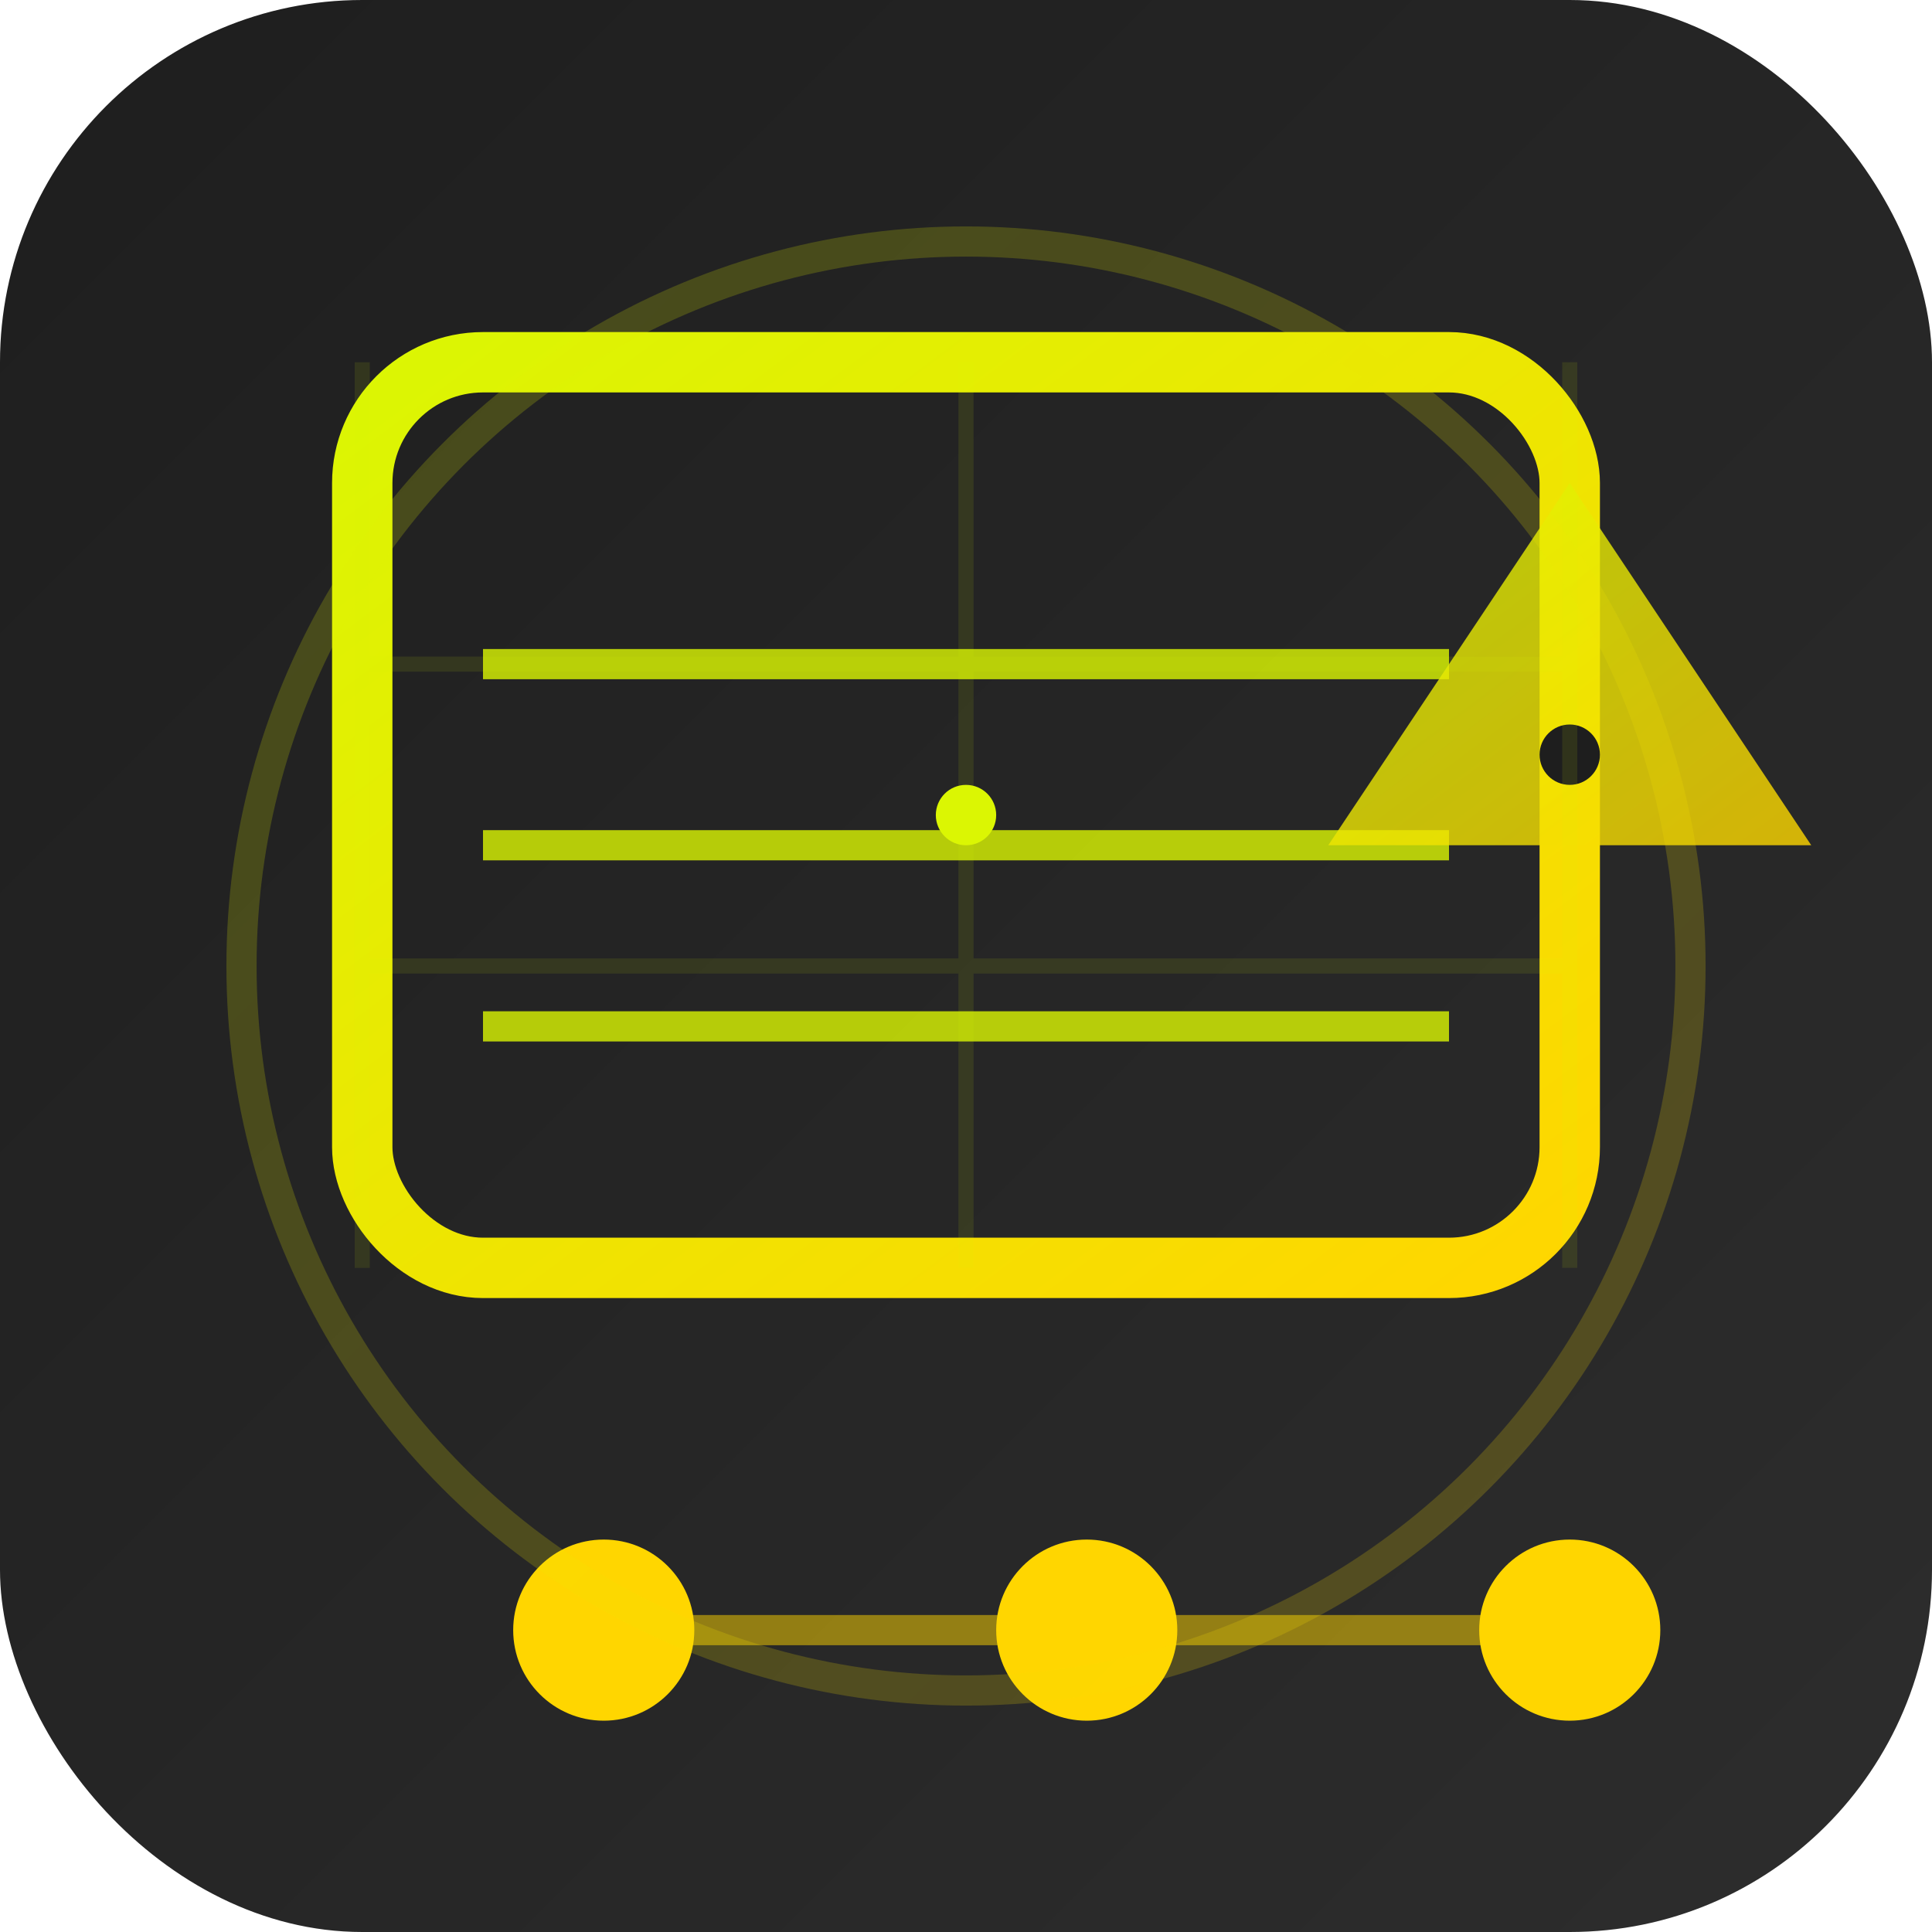 <svg xmlns="http://www.w3.org/2000/svg" viewBox="0 0 64 64">
    <!-- Definitions -->
    <defs>
        <!-- Brand Color Gradients -->
        <linearGradient id="primaryGrad" x1="0%" y1="0%" x2="100%" y2="100%">
            <stop offset="0%" style="stop-color:#dbf603"/>
            <stop offset="100%" style="stop-color:#ffd600"/>
        </linearGradient>
        
        <!-- Dark Background -->
        <linearGradient id="bgGrad" x1="0%" y1="0%" x2="100%" y2="100%">
            <stop offset="0%" style="stop-color:#1e1e1e"/>
            <stop offset="100%" style="stop-color:#2d2d2d"/>
        </linearGradient>

        <!-- Glow Effect -->
        <filter id="glow" x="-20%" y="-20%" width="140%" height="140%">
            <feGaussianBlur stdDeviation="1" result="blur"/>
            <feComposite in="SourceGraphic" operator="over"/>
        </filter>

        <!-- Pulse Pattern -->
        <pattern id="pulseGrid" width="8" height="8" patternUnits="userSpaceOnUse">
            <rect width="8" height="8" fill="none" stroke="#dbf603" stroke-width="0.5"/>
        </pattern>
    </defs>

    <!-- Background -->
    <rect width="64" height="64" rx="12" fill="url(#bgGrad)"/>

    <!-- Central Monitor -->
    <rect x="12" y="12" width="40" height="30" rx="4" 
          fill="none" stroke="url(#primaryGrad)" stroke-width="2" 
          filter="url(#glow)"/>

    <!-- Live Data Streams -->
    <g transform="translate(16,18)">
        <!-- Data Lines -->
        <g stroke="#dbf603" stroke-width="1" opacity="0.8">
            <line x1="0" y1="4" x2="32" y2="4">
                <animate attributeName="stroke-dasharray"
                         values="0,32;32,0"
                         dur="2s"
                         repeatCount="indefinite"/>
            </line>
            <line x1="0" y1="10" x2="32" y2="10">
                <animate attributeName="stroke-dasharray"
                         values="32,0;0,32"
                         dur="2s"
                         repeatCount="indefinite"/>
            </line>
            <line x1="0" y1="16" x2="32" y2="16">
                <animate attributeName="stroke-dasharray"
                         values="0,32;32,0"
                         dur="2s"
                         repeatCount="indefinite"/>
            </line>
        </g>
    </g>

    <!-- Event Nodes -->
    <g transform="translate(12,46)">
        <!-- Connection Points -->
        <g fill="#ffd600">
            <circle cx="8" cy="8" r="3">
                <animate attributeName="r"
                         values="3;4;3"
                         dur="1s"
                         repeatCount="indefinite"/>
            </circle>
            <circle cx="24" cy="8" r="3">
                <animate attributeName="r"
                         values="3;4;3"
                         dur="1s"
                         begin="0.3s"
                         repeatCount="indefinite"/>
            </circle>
            <circle cx="40" cy="8" r="3">
                <animate attributeName="r"
                         values="3;4;3"
                         dur="1s"
                         begin="0.6s"
                         repeatCount="indefinite"/>
            </circle>
        </g>

        <!-- Connection Lines -->
        <path d="M8,8 L40,8" 
              stroke="#ffd600" 
              stroke-width="1" 
              opacity="0.5"/>
    </g>

    <!-- Alert Indicators -->
    <g transform="translate(44,16)">
        <!-- Alert Symbol -->
        <path d="M8,0 L16,12 L0,12 Z" 
              fill="url(#primaryGrad)" 
              opacity="0.8">
            <animate attributeName="opacity"
                     values="0.8;0.4;0.8"
                     dur="1s"
                     repeatCount="indefinite"/>
        </path>
        <circle cx="8" cy="9" r="1" fill="#1e1e1e"/>
    </g>

    <!-- Analytics Pulse -->
    <circle cx="32" cy="32" r="24" 
            stroke="url(#primaryGrad)" 
            stroke-width="1" 
            fill="none" 
            opacity="0.2">
        <animate attributeName="r"
                 values="24;26;24"
                 dur="3s"
                 repeatCount="indefinite"/>
        <animate attributeName="stroke-opacity"
                 values="0.2;0.1;0.2"
                 dur="3s"
                 repeatCount="indefinite"/>
    </circle>

    <!-- Security Grid -->
    <g stroke="#dbf603" stroke-width="0.5" opacity="0.1">
        <line x1="12" y1="12" x2="12" y2="42"/>
        <line x1="32" y1="12" x2="32" y2="42"/>
        <line x1="52" y1="12" x2="52" y2="42"/>
        <line x1="12" y1="22" x2="52" y2="22"/>
        <line x1="12" y1="32" x2="52" y2="32"/>
    </g>

    <!-- Active Event Points -->
    <g fill="#dbf603" filter="url(#glow)">
        <circle cx="32" cy="27" r="1">
            <animate attributeName="cy"
                     values="27;37;27"
                     dur="3s"
                     repeatCount="indefinite"/>
        </circle>
    </g>
</svg>
